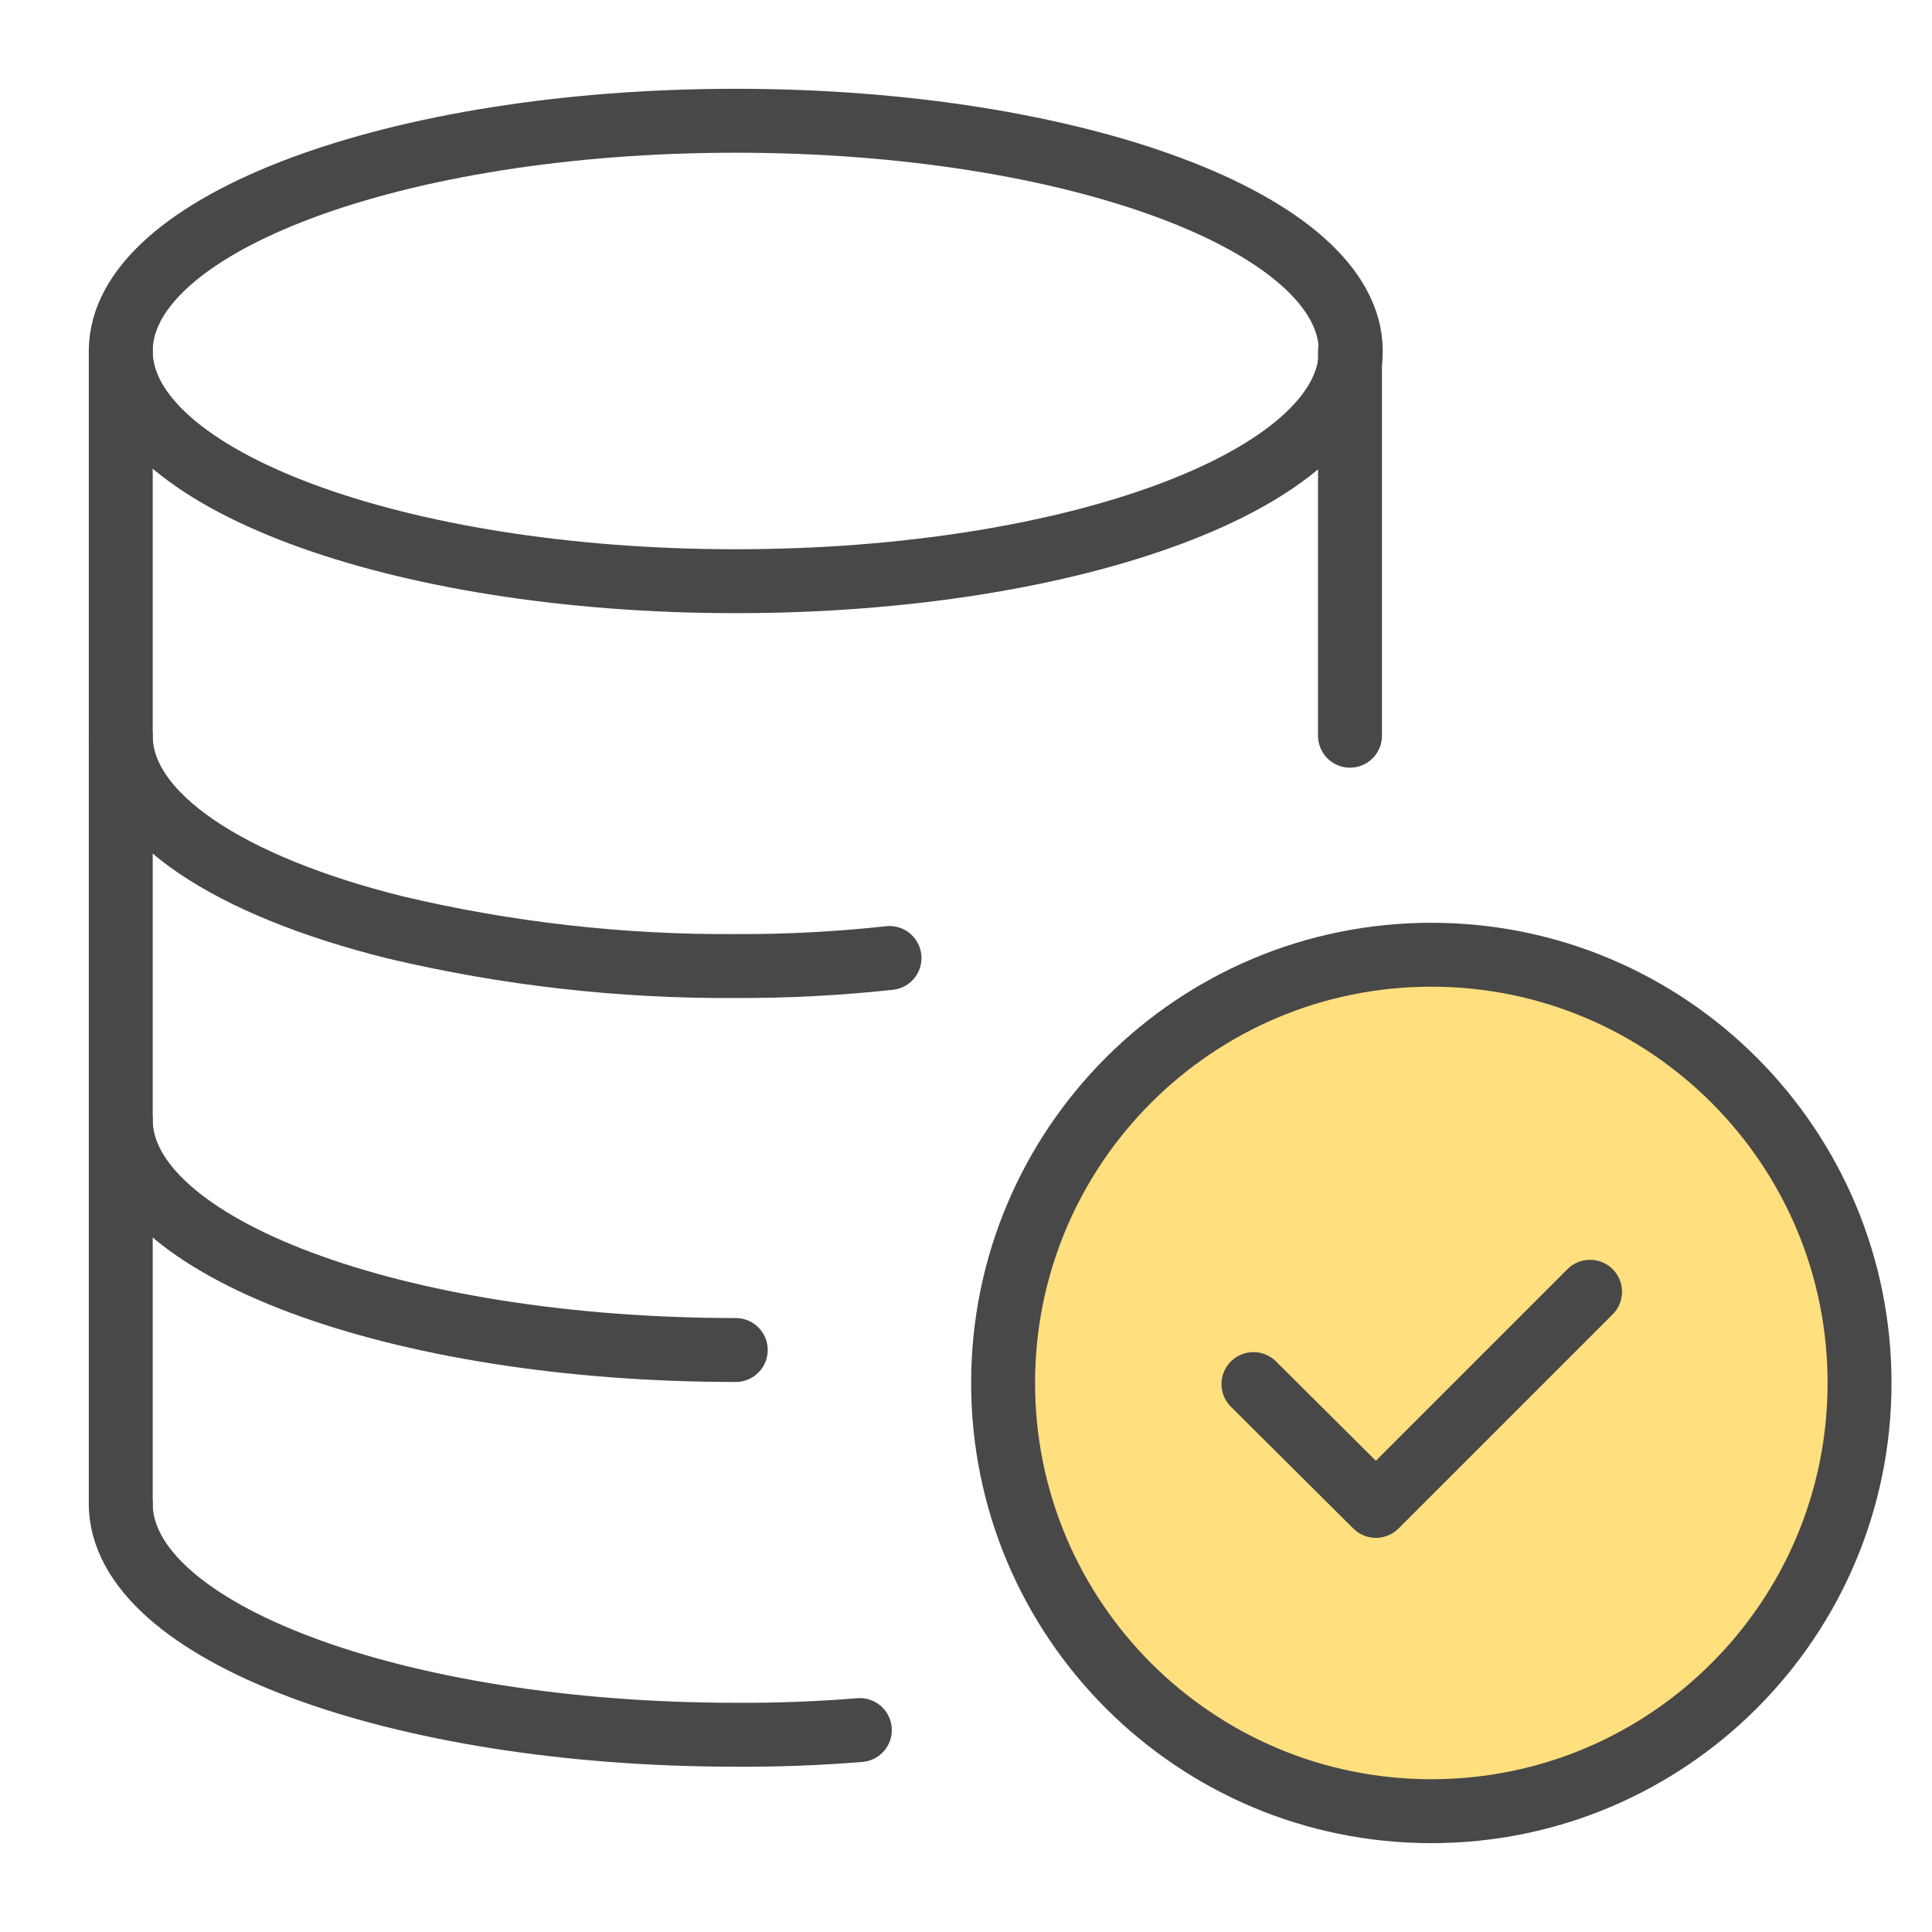 <svg width="130" height="130" viewBox="0 0 130 130" fill="none" xmlns="http://www.w3.org/2000/svg">
<path d="M49.508 39.108C72.364 39.108 90.892 32.172 90.892 23.617C90.892 15.061 72.364 8.125 49.508 8.125C26.653 8.125 8.125 15.061 8.125 23.617C8.125 32.172 26.653 39.108 49.508 39.108Z" stroke="#484848" stroke-width="4.301" stroke-miterlimit="10" stroke-linecap="round" stroke-linejoin="round"/>
<path d="M8.125 49.512C8.125 54.928 15.492 59.641 26.596 62.403C34.102 64.181 41.794 65.054 49.508 65.003C52.964 65.017 56.419 64.836 59.854 64.462" stroke="#484848" stroke-width="4.301" stroke-miterlimit="10" stroke-linecap="round" stroke-linejoin="round"/>
<path d="M8.125 75.348C8.125 83.906 26.65 90.839 49.508 90.839" stroke="#484848" stroke-width="4.301" stroke-miterlimit="10" stroke-linecap="round" stroke-linejoin="round"/>
<path d="M8.125 23.613V49.505V101.18" stroke="#484848" stroke-width="4.301" stroke-miterlimit="10" stroke-linecap="round" stroke-linejoin="round"/>
<path d="M90.838 49.505V23.613" stroke="#484848" stroke-width="4.301" stroke-miterlimit="10" stroke-linecap="round" stroke-linejoin="round"/>
<path d="M8.125 101.182C8.125 109.794 26.65 116.727 49.508 116.727C52.296 116.744 55.081 116.639 57.857 116.413" stroke="#484848" stroke-width="4.301" stroke-miterlimit="10" stroke-linecap="round" stroke-linejoin="round"/>
<path d="M96.311 121.871C112.225 121.871 125.125 108.971 125.125 93.057C125.125 77.143 112.225 64.242 96.311 64.242C80.397 64.242 67.496 77.143 67.496 93.057C67.496 108.971 80.397 121.871 96.311 121.871Z" fill="#FFDF7E" stroke="#484848" stroke-width="4.301" stroke-miterlimit="10" stroke-linecap="round" stroke-linejoin="round"/>
<path d="M106.991 86.92L92.582 101.329L84.342 93.132" stroke="#484848" stroke-width="4.301" stroke-miterlimit="10" stroke-linecap="round" stroke-linejoin="round"/>
</svg>
